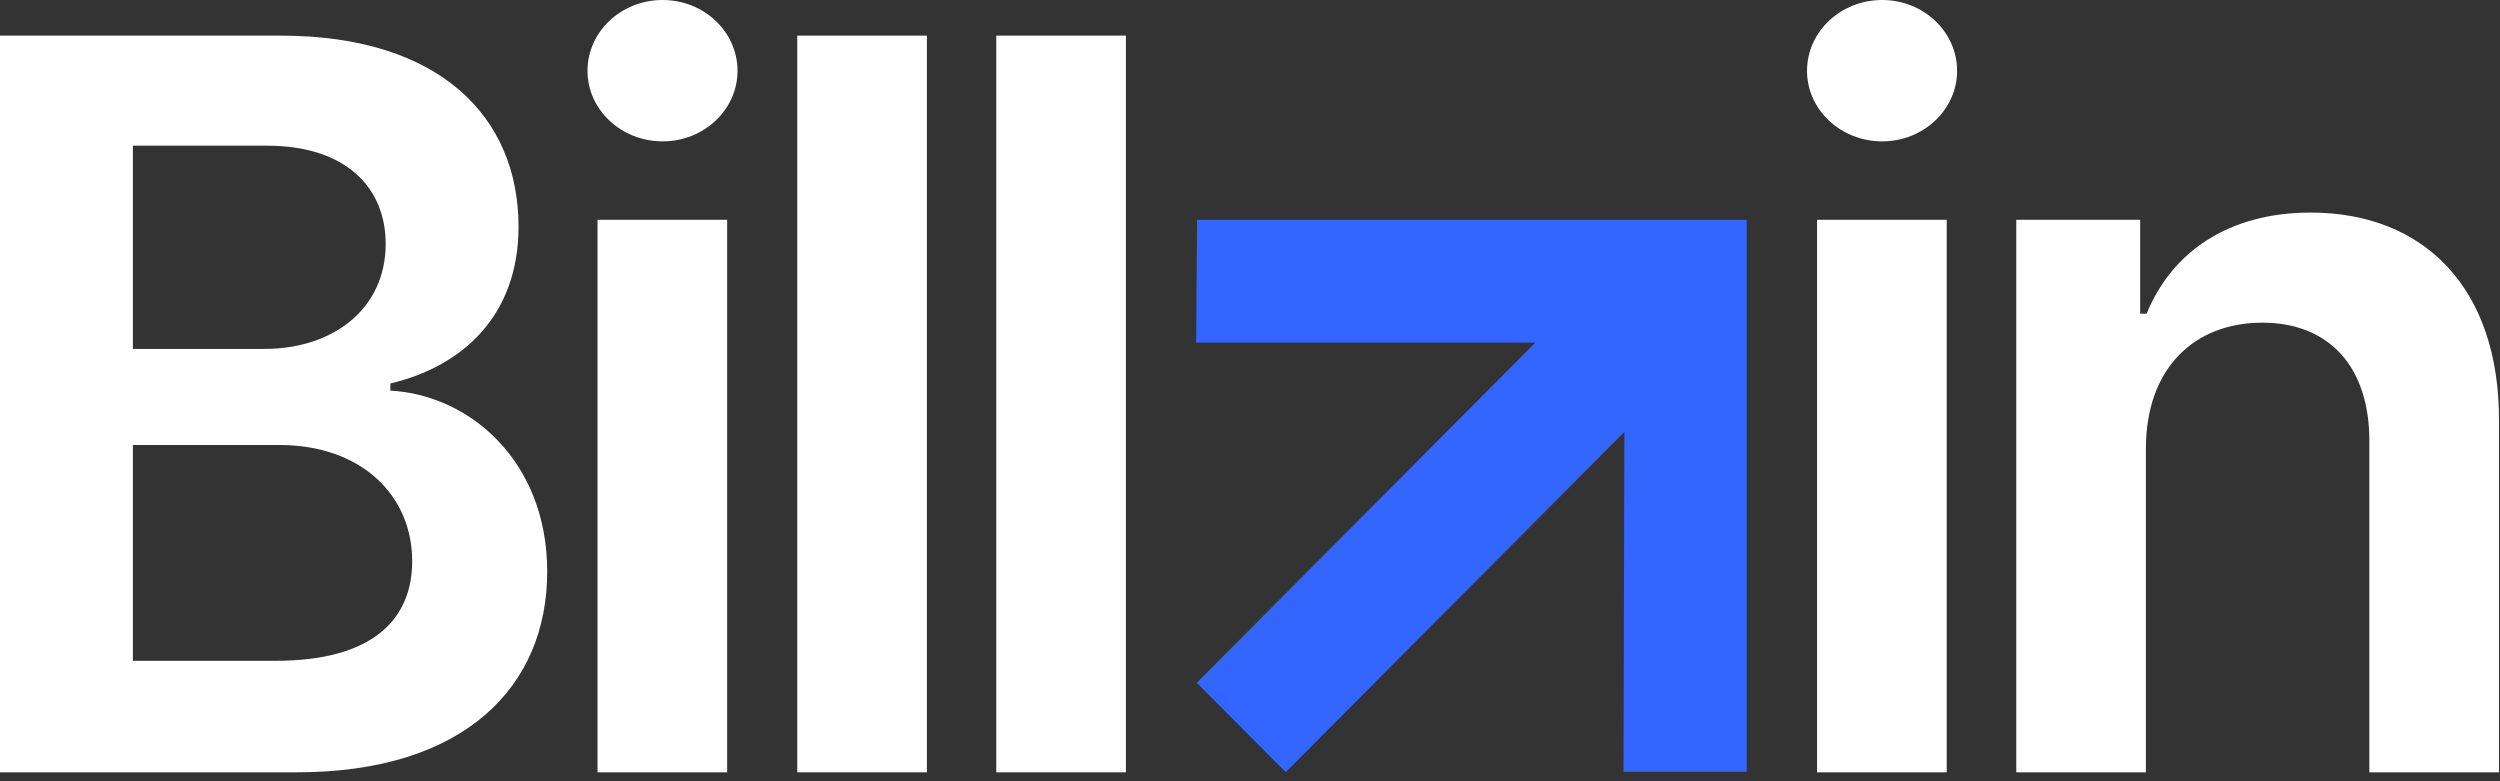 <svg width="176" height="55" viewBox="0 0 176 55" fill="none" xmlns="http://www.w3.org/2000/svg">
<rect x="0" y="0" width="176" height="55" fill="#333333" stroke="none"/>
<path d="M90.516 54.359L84.249 48.071L108.089 24.121H84.212L84.271 15.48H122.968V54.339H114.298L114.355 30.409L90.516 54.359Z" fill="#3366FF"/>
<path d="M0 2.508H19.765C30.959 2.508 36.504 8.231 36.504 15.954C36.504 22.261 32.522 25.806 27.479 26.997V27.502C32.975 27.782 38.523 32.39 38.523 40.24C38.523 48.32 32.724 54.371 20.9 54.371H0V2.508ZM18.605 24.564C23.471 24.564 27.152 21.729 27.152 17.17C27.152 13.17 24.303 10.256 18.807 10.256H9.354V24.564H18.605ZM19.413 46.521C26.194 46.521 29.018 43.634 29.018 39.506C29.018 34.872 25.437 31.327 19.664 31.327H9.354V46.521H19.413Z" fill="white"/>
<path d="M41.36 4.988C41.36 2.23 43.729 0 46.654 0C49.554 0 51.922 2.23 51.922 4.988C51.922 7.724 49.554 9.952 46.654 9.952C43.729 9.952 41.36 7.724 41.36 4.988ZM42.065 15.473H51.192V54.371H42.065V15.473Z" fill="white"/>
<path d="M65.253 54.371H56.127V2.508H65.253V54.371Z" fill="white"/>
<path d="M79.263 54.371H70.137V2.508H79.263V54.371Z" fill="white"/>
<path d="M127.215 4.988C127.215 2.23 129.585 0 132.509 0C135.408 0 137.779 2.23 137.779 4.988C137.779 7.724 135.408 9.952 132.509 9.952C129.585 9.952 127.215 7.724 127.215 4.988ZM127.92 15.473H137.048V54.371H127.92V15.473Z" fill="white"/>
<path d="M151.071 54.371H141.945V15.473H150.667V22.082H151.123C152.888 17.752 156.87 14.966 162.669 14.966C170.661 14.966 175.954 20.286 175.929 29.604V54.371H166.802V31.023C166.802 25.83 163.978 22.716 159.265 22.716C154.45 22.716 151.071 25.957 151.071 31.579V54.371Z" fill="white"/>
</svg>
